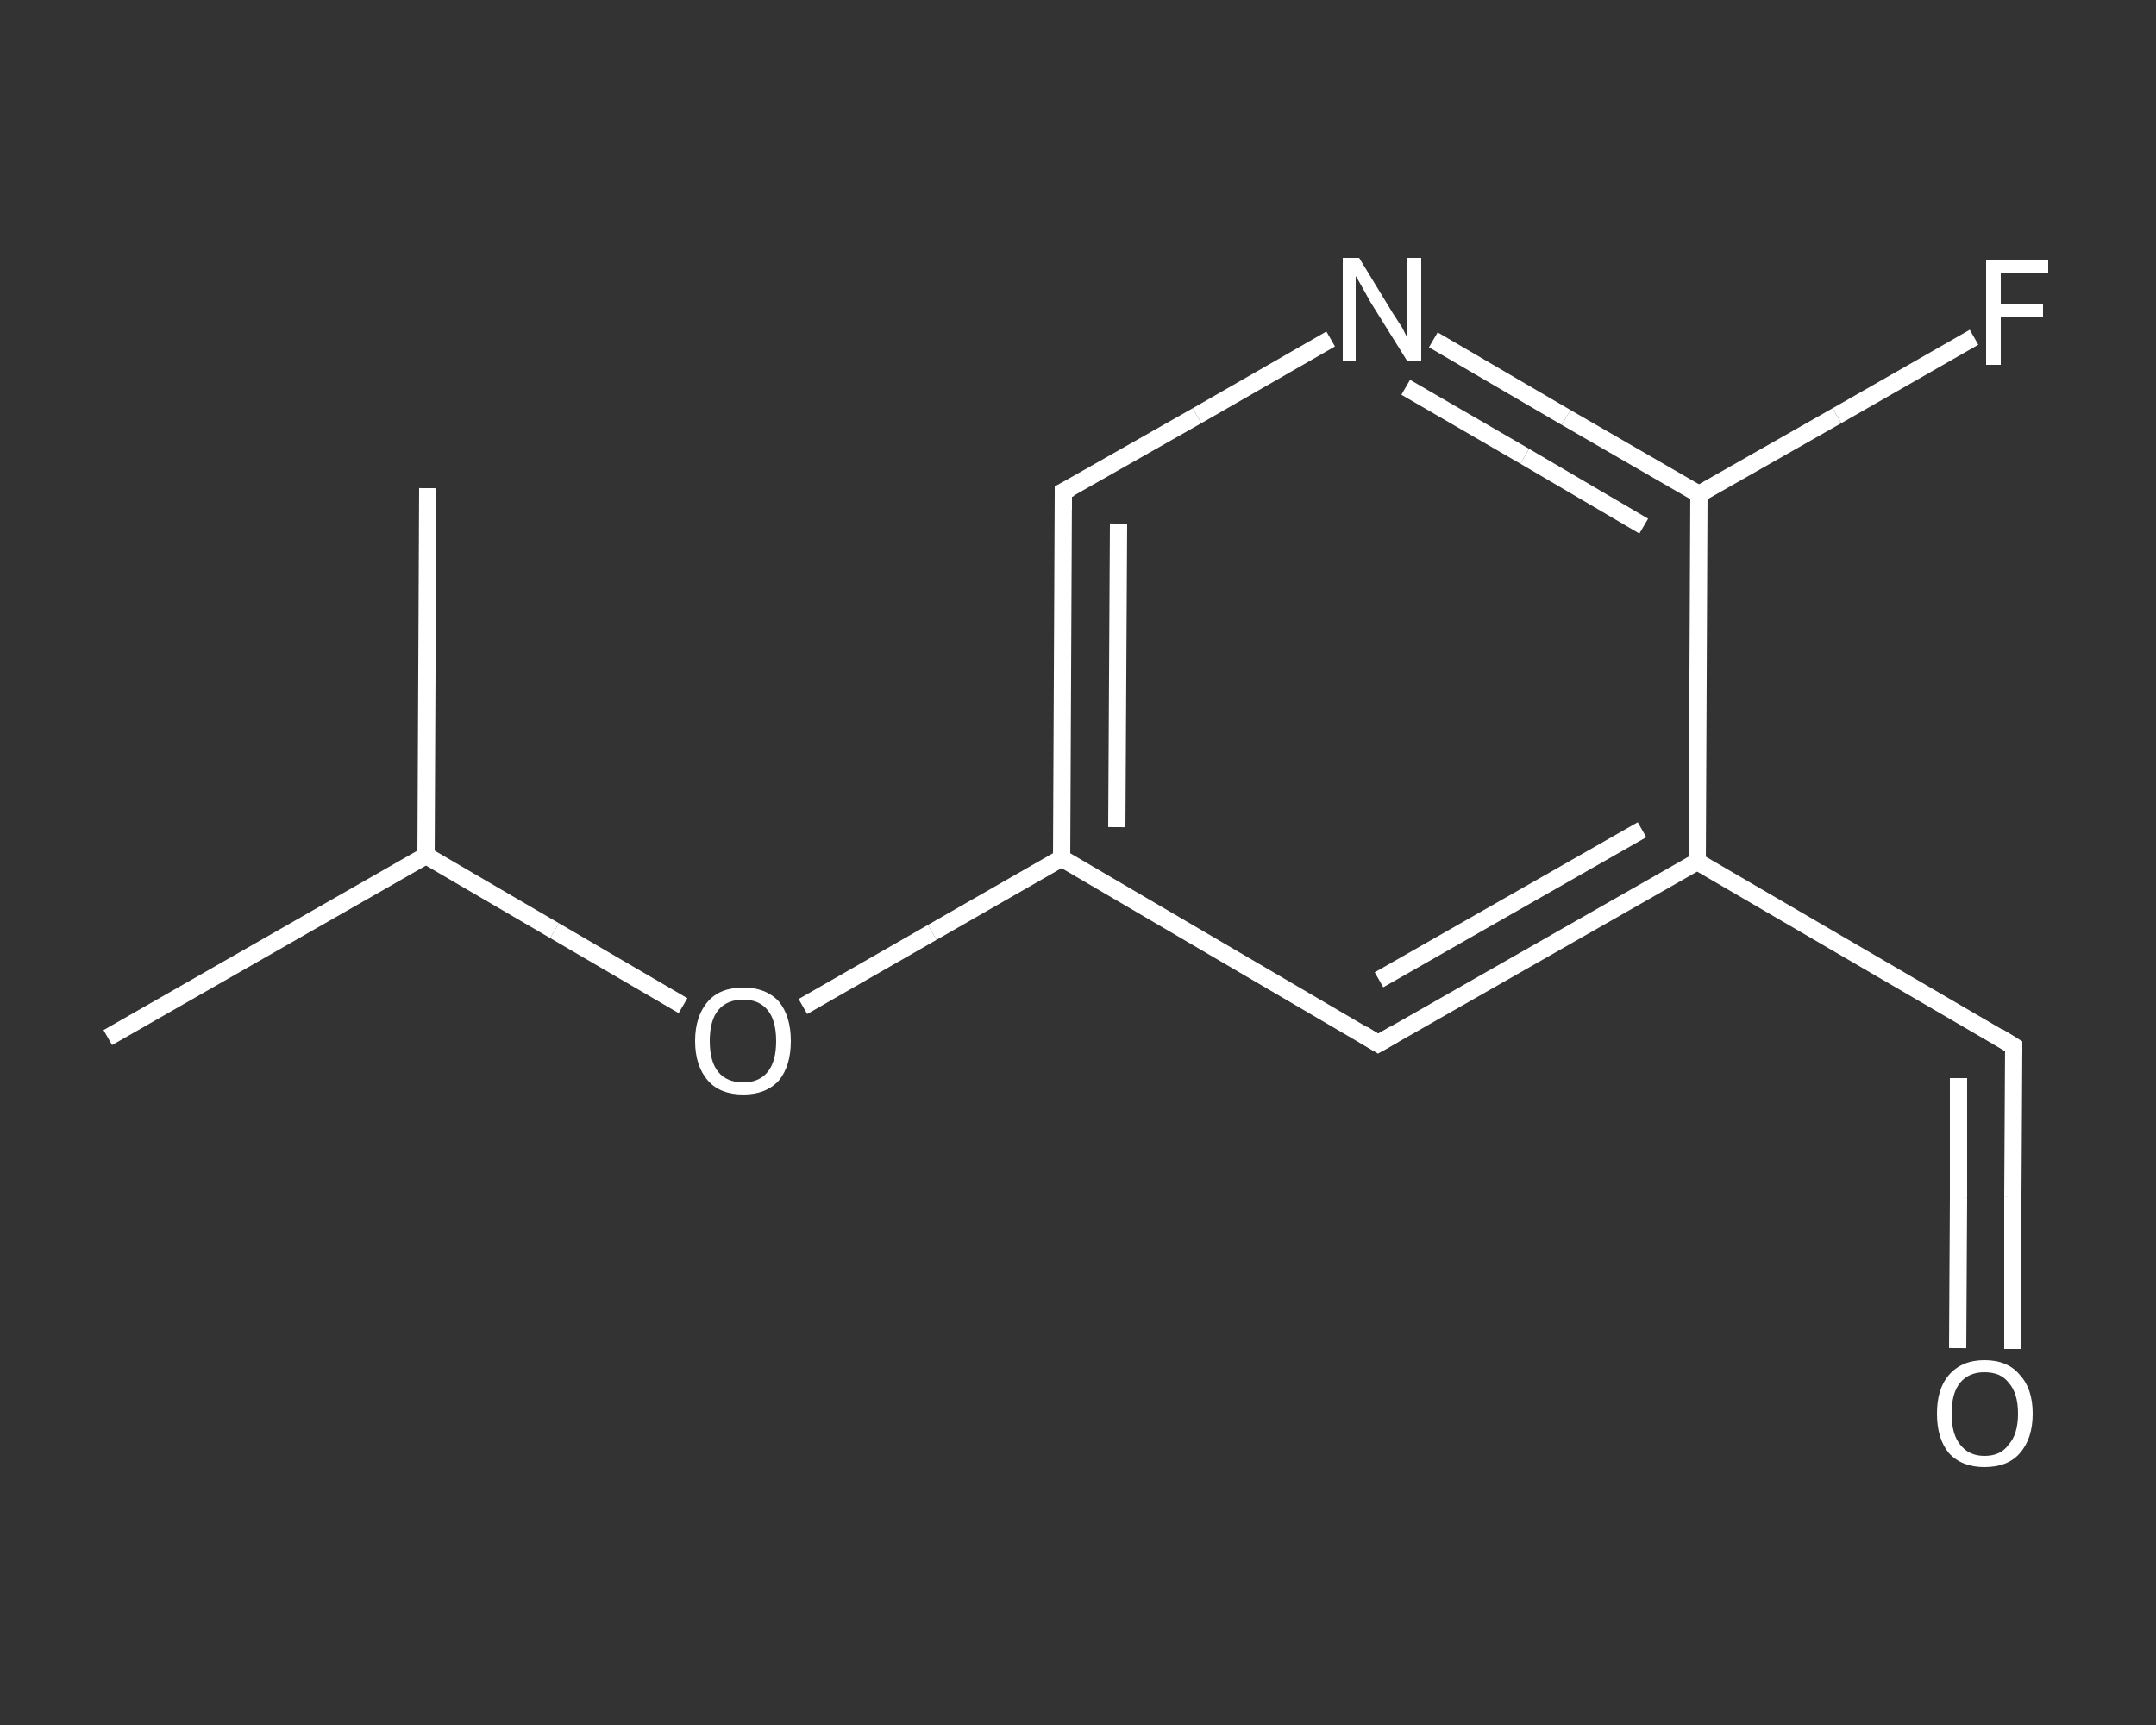 <?xml version='1.0' encoding='iso-8859-1'?>
<svg version='1.1' baseProfile='full'
              xmlns='http://www.w3.org/2000/svg'
                      xmlns:rdkit='http://www.rdkit.org/xml'
                      xmlns:xlink='http://www.w3.org/1999/xlink'
                  xml:space='preserve'
width='250px' height='200px' viewBox='0 0 250 200'>
<rect x="0" y="0" width="250" height="200" fill="#333333" stroke="none"/>
<!-- END OF HEADER -->
<rect style='opacity:1.0;fill:transparent;stroke:none' width='250.0' height='200.0' x='0.0' y='0.0'> </rect>
<path class='bond-0 atom-0 atom-1' d='M 12.5,120.3 L 49.4,99.2' style='fill:none;fill-rule:evenodd;stroke:#FFFFFF;stroke-width:2.0px;stroke-linecap:butt;stroke-linejoin:miter;stroke-opacity:1' />
<path class='bond-1 atom-1 atom-2' d='M 49.4,99.2 L 49.6,56.6' style='fill:none;fill-rule:evenodd;stroke:#FFFFFF;stroke-width:2.0px;stroke-linecap:butt;stroke-linejoin:miter;stroke-opacity:1' />
<path class='bond-2 atom-1 atom-3' d='M 49.4,99.2 L 64.3,107.9' style='fill:none;fill-rule:evenodd;stroke:#FFFFFF;stroke-width:2.0px;stroke-linecap:butt;stroke-linejoin:miter;stroke-opacity:1' />
<path class='bond-2 atom-1 atom-3' d='M 64.3,107.9 L 79.2,116.6' style='fill:none;fill-rule:evenodd;stroke:#FFFFFF;stroke-width:2.0px;stroke-linecap:butt;stroke-linejoin:miter;stroke-opacity:1' />
<path class='bond-3 atom-3 atom-4' d='M 93.1,116.7 L 108.1,108.1' style='fill:none;fill-rule:evenodd;stroke:#FFFFFF;stroke-width:2.0px;stroke-linecap:butt;stroke-linejoin:miter;stroke-opacity:1' />
<path class='bond-3 atom-3 atom-4' d='M 108.1,108.1 L 123.1,99.5' style='fill:none;fill-rule:evenodd;stroke:#FFFFFF;stroke-width:2.0px;stroke-linecap:butt;stroke-linejoin:miter;stroke-opacity:1' />
<path class='bond-4 atom-4 atom-5' d='M 123.1,99.5 L 123.3,57.0' style='fill:none;fill-rule:evenodd;stroke:#FFFFFF;stroke-width:2.0px;stroke-linecap:butt;stroke-linejoin:miter;stroke-opacity:1' />
<path class='bond-4 atom-4 atom-5' d='M 129.5,95.9 L 129.7,60.7' style='fill:none;fill-rule:evenodd;stroke:#FFFFFF;stroke-width:2.0px;stroke-linecap:butt;stroke-linejoin:miter;stroke-opacity:1' />
<path class='bond-5 atom-5 atom-6' d='M 123.3,57.0 L 138.8,48.2' style='fill:none;fill-rule:evenodd;stroke:#FFFFFF;stroke-width:2.0px;stroke-linecap:butt;stroke-linejoin:miter;stroke-opacity:1' />
<path class='bond-5 atom-5 atom-6' d='M 138.8,48.2 L 154.3,39.3' style='fill:none;fill-rule:evenodd;stroke:#FFFFFF;stroke-width:2.0px;stroke-linecap:butt;stroke-linejoin:miter;stroke-opacity:1' />
<path class='bond-6 atom-6 atom-7' d='M 166.2,39.4 L 181.6,48.4' style='fill:none;fill-rule:evenodd;stroke:#FFFFFF;stroke-width:2.0px;stroke-linecap:butt;stroke-linejoin:miter;stroke-opacity:1' />
<path class='bond-6 atom-6 atom-7' d='M 181.6,48.4 L 197.0,57.3' style='fill:none;fill-rule:evenodd;stroke:#FFFFFF;stroke-width:2.0px;stroke-linecap:butt;stroke-linejoin:miter;stroke-opacity:1' />
<path class='bond-6 atom-6 atom-7' d='M 163.0,44.9 L 176.8,52.9' style='fill:none;fill-rule:evenodd;stroke:#FFFFFF;stroke-width:2.0px;stroke-linecap:butt;stroke-linejoin:miter;stroke-opacity:1' />
<path class='bond-6 atom-6 atom-7' d='M 176.8,52.9 L 190.6,61.0' style='fill:none;fill-rule:evenodd;stroke:#FFFFFF;stroke-width:2.0px;stroke-linecap:butt;stroke-linejoin:miter;stroke-opacity:1' />
<path class='bond-7 atom-7 atom-8' d='M 197.0,57.3 L 213.0,48.2' style='fill:none;fill-rule:evenodd;stroke:#FFFFFF;stroke-width:2.0px;stroke-linecap:butt;stroke-linejoin:miter;stroke-opacity:1' />
<path class='bond-7 atom-7 atom-8' d='M 213.0,48.2 L 228.9,39.1' style='fill:none;fill-rule:evenodd;stroke:#FFFFFF;stroke-width:2.0px;stroke-linecap:butt;stroke-linejoin:miter;stroke-opacity:1' />
<path class='bond-8 atom-7 atom-9' d='M 197.0,57.3 L 196.8,99.9' style='fill:none;fill-rule:evenodd;stroke:#FFFFFF;stroke-width:2.0px;stroke-linecap:butt;stroke-linejoin:miter;stroke-opacity:1' />
<path class='bond-9 atom-9 atom-10' d='M 196.8,99.9 L 233.5,121.3' style='fill:none;fill-rule:evenodd;stroke:#FFFFFF;stroke-width:2.0px;stroke-linecap:butt;stroke-linejoin:miter;stroke-opacity:1' />
<path class='bond-10 atom-10 atom-11' d='M 233.5,121.3 L 233.4,138.8' style='fill:none;fill-rule:evenodd;stroke:#FFFFFF;stroke-width:2.0px;stroke-linecap:butt;stroke-linejoin:miter;stroke-opacity:1' />
<path class='bond-10 atom-10 atom-11' d='M 233.4,138.8 L 233.4,156.4' style='fill:none;fill-rule:evenodd;stroke:#FFFFFF;stroke-width:2.0px;stroke-linecap:butt;stroke-linejoin:miter;stroke-opacity:1' />
<path class='bond-10 atom-10 atom-11' d='M 227.1,125.0 L 227.1,138.8' style='fill:none;fill-rule:evenodd;stroke:#FFFFFF;stroke-width:2.0px;stroke-linecap:butt;stroke-linejoin:miter;stroke-opacity:1' />
<path class='bond-10 atom-10 atom-11' d='M 227.1,138.8 L 227.0,156.3' style='fill:none;fill-rule:evenodd;stroke:#FFFFFF;stroke-width:2.0px;stroke-linecap:butt;stroke-linejoin:miter;stroke-opacity:1' />
<path class='bond-11 atom-9 atom-12' d='M 196.8,99.9 L 159.8,121.0' style='fill:none;fill-rule:evenodd;stroke:#FFFFFF;stroke-width:2.0px;stroke-linecap:butt;stroke-linejoin:miter;stroke-opacity:1' />
<path class='bond-11 atom-9 atom-12' d='M 190.4,96.2 L 159.9,113.6' style='fill:none;fill-rule:evenodd;stroke:#FFFFFF;stroke-width:2.0px;stroke-linecap:butt;stroke-linejoin:miter;stroke-opacity:1' />
<path class='bond-12 atom-12 atom-4' d='M 159.8,121.0 L 123.1,99.5' style='fill:none;fill-rule:evenodd;stroke:#FFFFFF;stroke-width:2.0px;stroke-linecap:butt;stroke-linejoin:miter;stroke-opacity:1' />
<path d='M 123.3,59.1 L 123.3,57.0 L 124.1,56.6' style='fill:none;stroke:#FFFFFF;stroke-width:2.0px;stroke-linecap:butt;stroke-linejoin:miter;stroke-opacity:1;' />
<path d='M 231.7,120.2 L 233.5,121.3 L 233.5,122.2' style='fill:none;stroke:#FFFFFF;stroke-width:2.0px;stroke-linecap:butt;stroke-linejoin:miter;stroke-opacity:1;' />
<path d='M 161.7,119.9 L 159.8,121.0 L 158.0,119.9' style='fill:none;stroke:#FFFFFF;stroke-width:2.0px;stroke-linecap:butt;stroke-linejoin:miter;stroke-opacity:1;' />
<path class='atom-3' d='M 80.6 120.7
Q 80.6 117.8, 82.1 116.1
Q 83.5 114.5, 86.2 114.5
Q 88.8 114.5, 90.3 116.1
Q 91.7 117.8, 91.7 120.7
Q 91.7 123.6, 90.3 125.3
Q 88.8 126.9, 86.2 126.9
Q 83.5 126.9, 82.1 125.3
Q 80.6 123.6, 80.6 120.7
M 86.2 125.5
Q 88.0 125.5, 89.0 124.3
Q 90.0 123.1, 90.0 120.7
Q 90.0 118.3, 89.0 117.1
Q 88.0 115.9, 86.2 115.9
Q 84.3 115.9, 83.3 117.1
Q 82.3 118.3, 82.3 120.7
Q 82.3 123.1, 83.3 124.3
Q 84.3 125.5, 86.2 125.5
' fill='#FFFFFF'/>
<path class='atom-6' d='M 157.6 29.9
L 161.5 36.3
Q 161.9 36.9, 162.6 38.0
Q 163.2 39.2, 163.2 39.2
L 163.2 29.9
L 164.8 29.9
L 164.8 41.9
L 163.2 41.9
L 158.9 35.0
Q 158.4 34.1, 157.9 33.2
Q 157.4 32.3, 157.2 32.0
L 157.2 41.9
L 155.7 41.9
L 155.7 29.9
L 157.6 29.9
' fill='#FFFFFF'/>
<path class='atom-8' d='M 230.3 30.2
L 237.5 30.2
L 237.5 31.6
L 232.0 31.6
L 232.0 35.3
L 236.9 35.3
L 236.9 36.7
L 232.0 36.7
L 232.0 42.3
L 230.3 42.3
L 230.3 30.2
' fill='#FFFFFF'/>
<path class='atom-11' d='M 224.6 163.9
Q 224.6 161.0, 226.0 159.4
Q 227.5 157.7, 230.1 157.7
Q 232.8 157.7, 234.2 159.4
Q 235.7 161.0, 235.7 163.9
Q 235.7 166.8, 234.2 168.5
Q 232.8 170.1, 230.1 170.1
Q 227.5 170.1, 226.0 168.5
Q 224.6 166.8, 224.6 163.9
M 230.1 168.8
Q 232.0 168.8, 232.9 167.5
Q 234.0 166.3, 234.0 163.9
Q 234.0 161.5, 232.9 160.3
Q 232.0 159.1, 230.1 159.1
Q 228.3 159.1, 227.3 160.3
Q 226.3 161.5, 226.3 163.9
Q 226.3 166.3, 227.3 167.5
Q 228.3 168.8, 230.1 168.8
' fill='#FFFFFF'/>
</svg>
